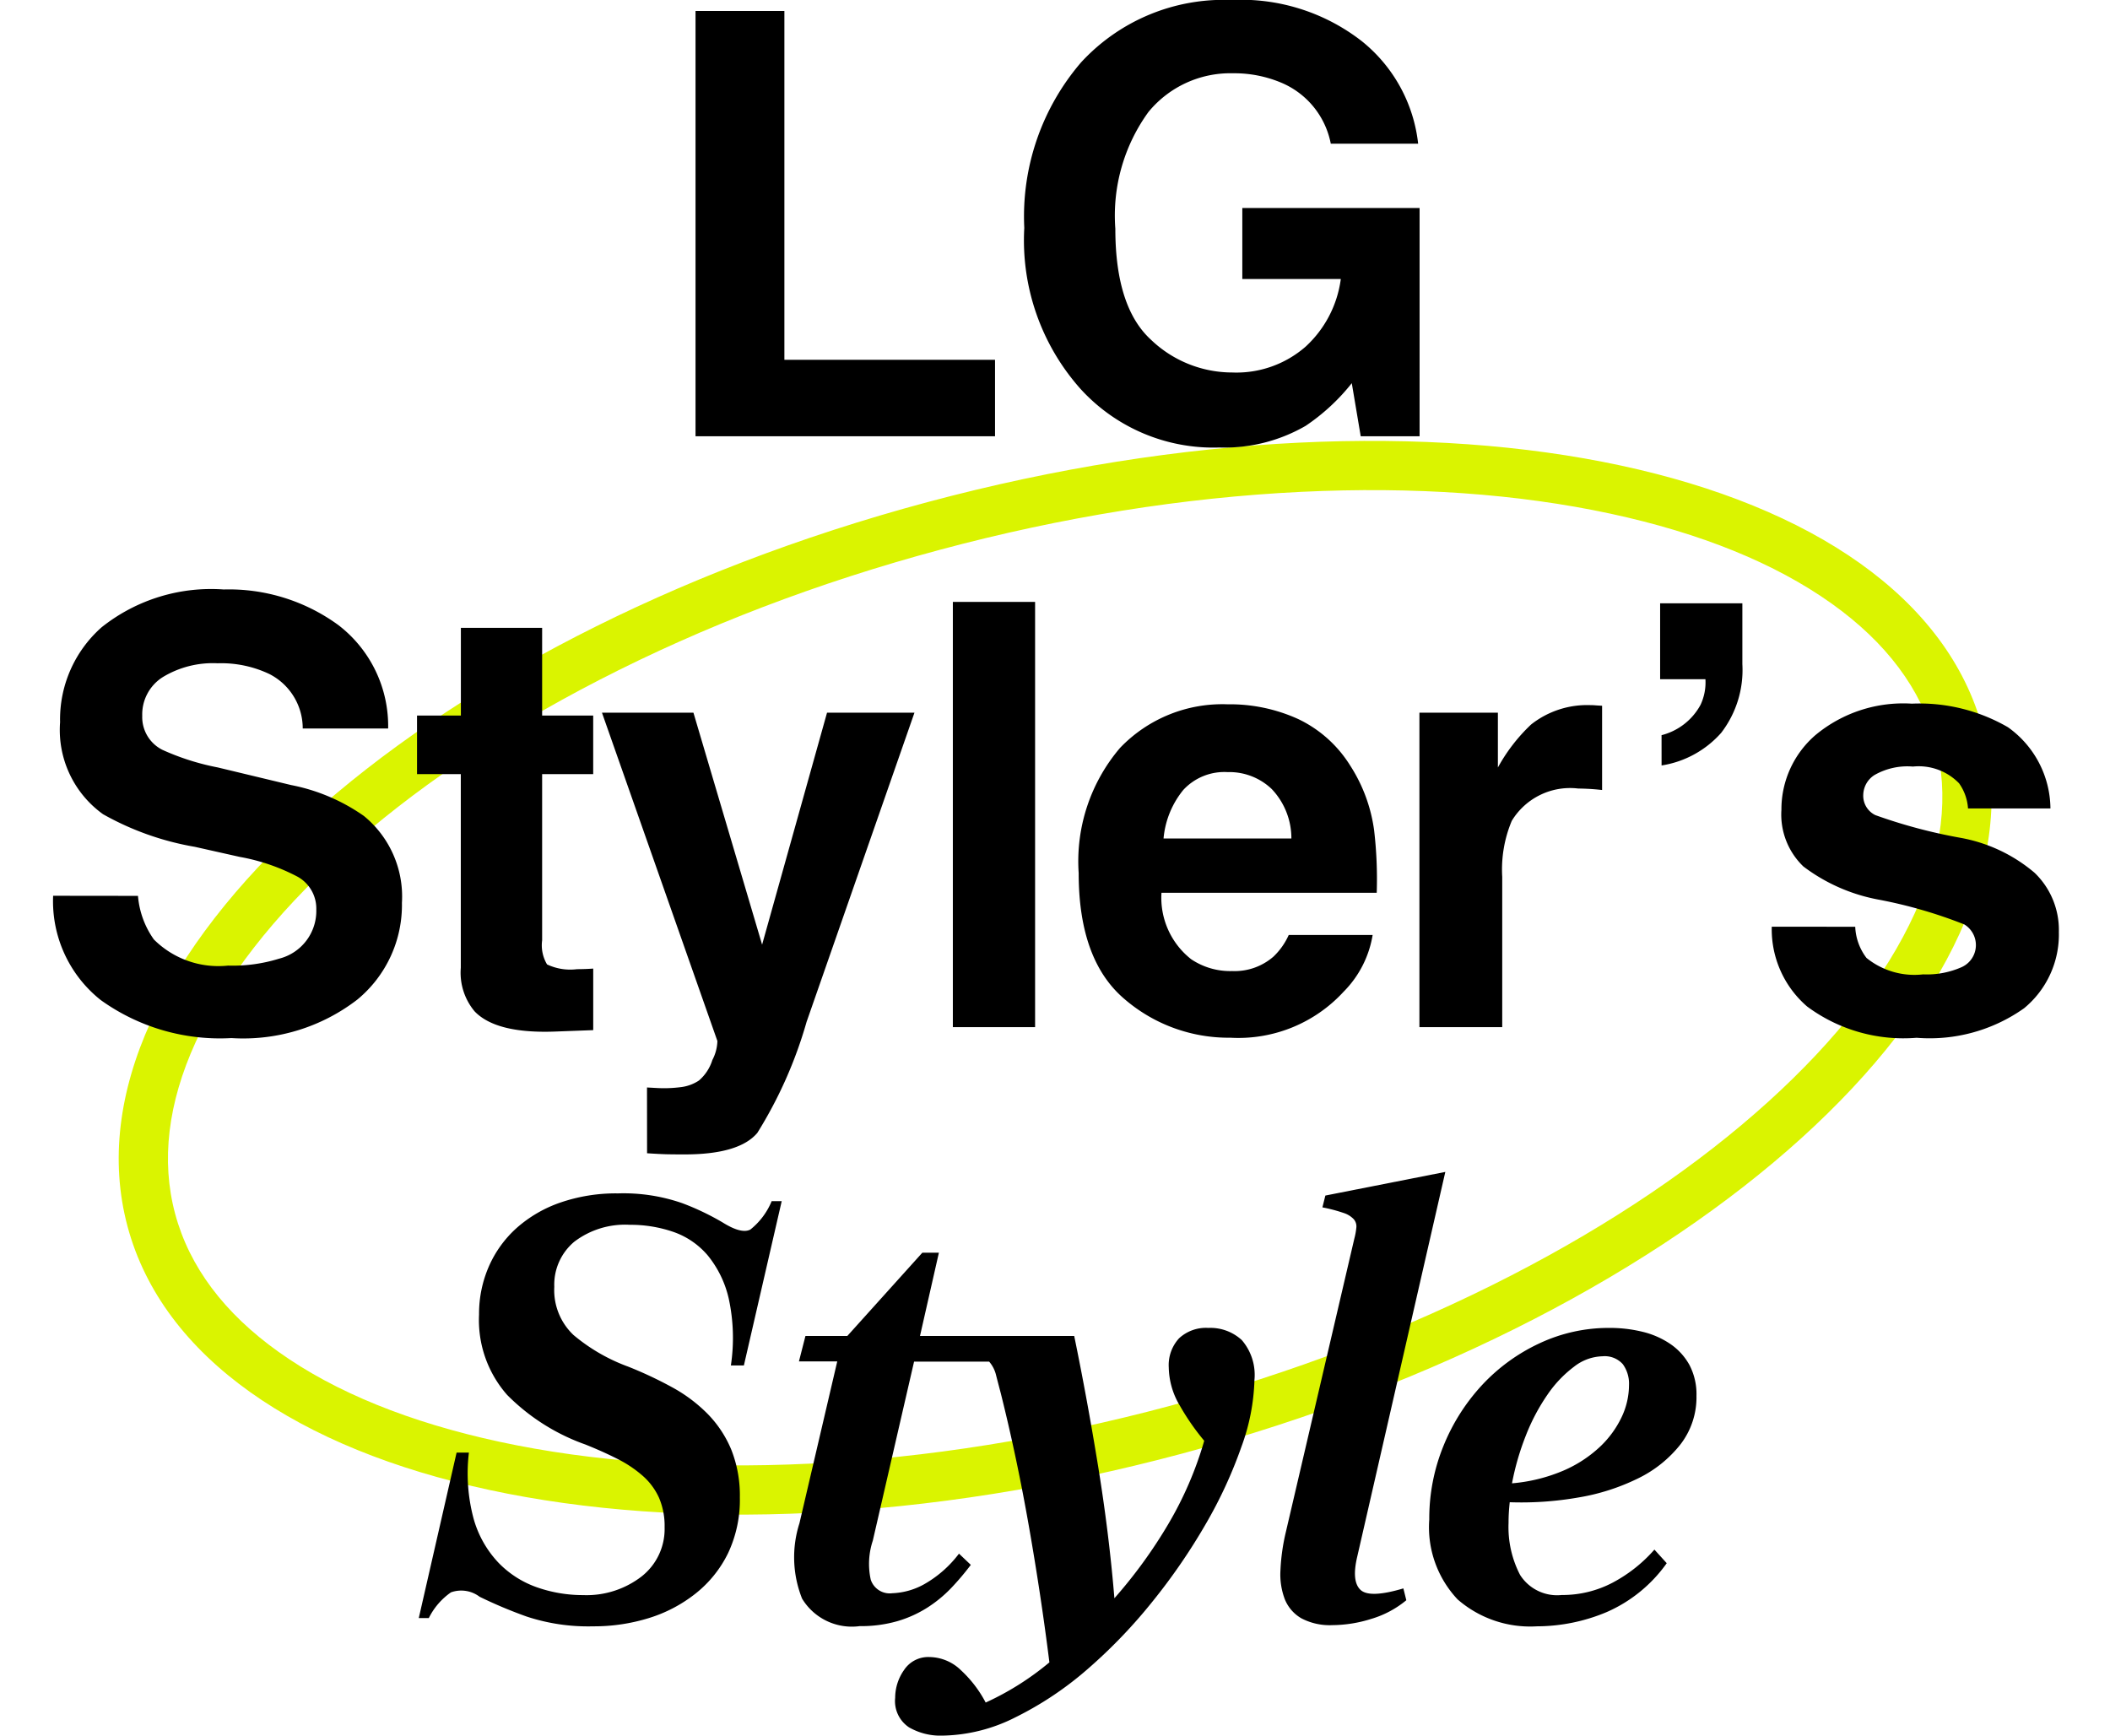 <svg xmlns="http://www.w3.org/2000/svg" width="85.695" height="70.495" viewBox="0 0 85.695 70.495">
  <g id="グループ_666" data-name="グループ 666" transform="translate(-17249.152 3971.719)">
    <g id="パス_637" data-name="パス 637" transform="matrix(0.966, -0.259, 0.259, 0.966, 17249.152, -3941.225)" fill="none">
      <path d="M39,0C60.539,0,78,8.954,78,20S60.539,40,39,40,0,31.046,0,20,17.461,0,39,0Z" stroke="none"/>
      <path d="M 39 2 C 33.877 2 28.912 2.514 24.243 3.526 C 19.769 4.497 15.763 5.88 12.335 7.637 C 8.998 9.349 6.398 11.317 4.608 13.488 C 2.877 15.586 2 17.777 2 20 C 2 22.223 2.877 24.414 4.608 26.512 C 6.398 28.683 8.998 30.651 12.335 32.363 C 15.763 34.12 19.769 35.503 24.243 36.474 C 28.912 37.486 33.877 38 39 38 C 44.123 38 49.088 37.486 53.757 36.474 C 58.231 35.503 62.237 34.12 65.665 32.363 C 69.002 30.651 71.602 28.683 73.392 26.512 C 75.123 24.414 76 22.223 76 20 C 76 17.777 75.123 15.586 73.392 13.488 C 71.602 11.317 69.002 9.349 65.665 7.637 C 62.237 5.88 58.231 4.497 53.757 3.526 C 49.088 2.514 44.123 2 39 2 M 39 0 C 60.539 0 78 8.954 78 20 C 78 31.046 60.539 40 39 40 C 17.461 40 0 31.046 0 20 C 0 8.954 17.461 0 39 0 Z" stroke="none" fill="#daf400"/>
    </g>
    <path id="パス_638" data-name="パス 638" d="M-14.6-17.273h3.609V-3.105h8.555V0H-14.6ZM11.2-11.883a3.382,3.382,0,0,0-2-2.473,4.922,4.922,0,0,0-1.98-.387,4.3,4.3,0,0,0-3.428,1.576,7.164,7.164,0,0,0-1.342,4.74q0,3.188,1.453,4.512A4.772,4.772,0,0,0,7.2-2.59a4.269,4.269,0,0,0,2.977-1.049,4.534,4.534,0,0,0,1.43-2.748h-4V-9.27h7.2V0H12.416l-.363-2.156A8.277,8.277,0,0,1,10.178-.422,6.594,6.594,0,0,1,6.662.457,7.3,7.3,0,0,1,1.037-1.922,9.072,9.072,0,0,1-1.248-8.461a9.6,9.6,0,0,1,2.309-6.727,7.867,7.867,0,0,1,6.105-2.531,7.981,7.981,0,0,1,5.291,1.67,6.209,6.209,0,0,1,2.291,4.166ZM-37.244,18.668a3.547,3.547,0,0,0,.645,1.77A3.709,3.709,0,0,0-33.588,21.5a6.356,6.356,0,0,0,2.074-.281,2,2,0,0,0,1.512-2,1.479,1.479,0,0,0-.75-1.324,8.065,8.065,0,0,0-2.355-.809l-1.828-.41a11.552,11.552,0,0,1-3.727-1.324,4.212,4.212,0,0,1-1.746-3.738A4.992,4.992,0,0,1-38.72,7.758a7.135,7.135,0,0,1,4.957-1.535A7.537,7.537,0,0,1-29.105,7.67a5.167,5.167,0,0,1,2.021,4.2h-3.469a2.478,2.478,0,0,0-1.359-2.215,4.559,4.559,0,0,0-2.1-.434,3.916,3.916,0,0,0-2.227.563,1.791,1.791,0,0,0-.832,1.57,1.486,1.486,0,0,0,.82,1.383,10.041,10.041,0,0,0,2.25.715l2.977.715a7.7,7.7,0,0,1,2.953,1.254,4.223,4.223,0,0,1,1.547,3.527,4.978,4.978,0,0,1-1.811,3.932,7.586,7.586,0,0,1-5.115,1.564A8.3,8.3,0,0,1-38.756,22.9a5.121,5.121,0,0,1-1.934-4.236Zm11.333-4.945V11.344h1.781V7.781h3.3v3.563h2.074v2.379h-2.074v6.75a1.52,1.52,0,0,0,.2.979,2.194,2.194,0,0,0,1.219.193q.152,0,.322-.006t.334-.018v2.5l-1.582.059q-2.367.082-3.234-.82a2.442,2.442,0,0,1-.562-1.77V13.723Zm9.34,12.727.422.023a5.263,5.263,0,0,0,.937-.035,1.683,1.683,0,0,0,.75-.27,1.8,1.8,0,0,0,.545-.832,1.759,1.759,0,0,0,.205-.773L-18.4,11.227h3.715l2.789,9.422,2.637-9.422h3.551l-4.383,12.563a17.641,17.641,0,0,1-2,4.506q-.738.873-2.953.873-.445,0-.715-.006t-.809-.041ZM-.809,24h-3.34V6.727h3.34ZM7.008,13.641a2.268,2.268,0,0,0-1.8.727,3.627,3.627,0,0,0-.8,1.969H9.6a2.907,2.907,0,0,0-.8-2.01A2.493,2.493,0,0,0,7.008,13.641Zm0-2.754a6.694,6.694,0,0,1,2.871.6,5.03,5.03,0,0,1,2.109,1.887,6.437,6.437,0,0,1,.973,2.637,17.028,17.028,0,0,1,.105,2.531H4.324a3.174,3.174,0,0,0,1.207,2.7,2.843,2.843,0,0,0,1.664.48,2.4,2.4,0,0,0,1.676-.586,2.783,2.783,0,0,0,.621-.879H12.9a4.237,4.237,0,0,1-1.184,2.309,5.8,5.8,0,0,1-4.594,1.863,6.478,6.478,0,0,1-4.3-1.57Q.961,21.281.961,17.742a7.1,7.1,0,0,1,1.682-5.086A5.75,5.75,0,0,1,7.008,10.887Zm14.766.035q.094,0,.158.006t.287.018v3.422q-.316-.035-.562-.047t-.4-.012a2.77,2.77,0,0,0-2.707,1.313,5.106,5.106,0,0,0-.387,2.273V24H14.8V11.227h3.187v2.227a7.061,7.061,0,0,1,1.348-1.746A3.669,3.669,0,0,1,21.774,10.922Zm2.86,1.219a2.5,2.5,0,0,0,1.582-1.23,2.144,2.144,0,0,0,.2-1.043h-1.84V6.785h3.34V9.258a4.186,4.186,0,0,1-.861,2.789,4.067,4.067,0,0,1-2.42,1.324ZM32.5,19.922a2.23,2.23,0,0,0,.457,1.266,3.09,3.09,0,0,0,2.3.668,3.5,3.5,0,0,0,1.564-.293.983.983,0,0,0,.111-1.734,19.069,19.069,0,0,0-3.48-1.008,7.249,7.249,0,0,1-3.059-1.348,2.922,2.922,0,0,1-.891-2.3,3.984,3.984,0,0,1,1.389-3.041,5.577,5.577,0,0,1,3.908-1.271,7.17,7.17,0,0,1,3.9.955,4.091,4.091,0,0,1,1.729,3.3H37.08a1.976,1.976,0,0,0-.363-1.02,2.286,2.286,0,0,0-1.875-.68,2.694,2.694,0,0,0-1.553.34.978.978,0,0,0-.463.8.872.872,0,0,0,.492.832,21.307,21.307,0,0,0,3.48.926,6.393,6.393,0,0,1,2.988,1.418,3.219,3.219,0,0,1,.984,2.4,3.882,3.882,0,0,1-1.412,3.1,6.634,6.634,0,0,1-4.365,1.2,6.571,6.571,0,0,1-4.447-1.271,4.137,4.137,0,0,1-1.436-3.24ZM-18.756,48.336a7.961,7.961,0,0,1-2.712-.4,18.536,18.536,0,0,1-1.9-.8,1.237,1.237,0,0,0-1.164-.18,2.765,2.765,0,0,0-.9,1.044h-.408l1.536-6.72h.5a7.1,7.1,0,0,0,.192,2.688A4.274,4.274,0,0,0-22.6,45.756a4.024,4.024,0,0,0,1.572,1,5.639,5.639,0,0,0,1.86.312,3.66,3.66,0,0,0,2.376-.756,2.448,2.448,0,0,0,.936-2,2.894,2.894,0,0,0-.228-1.2,2.63,2.63,0,0,0-.66-.888,4.828,4.828,0,0,0-1.02-.684q-.588-.3-1.308-.588a8.437,8.437,0,0,1-3.18-2.016,4.6,4.6,0,0,1-1.14-3.264,4.8,4.8,0,0,1,.4-1.956,4.539,4.539,0,0,1,1.128-1.56,5.245,5.245,0,0,1,1.776-1.032,6.937,6.937,0,0,1,2.34-.372,7.259,7.259,0,0,1,2.616.4,10.49,10.49,0,0,1,1.632.78q.768.48,1.128.288a2.871,2.871,0,0,0,.864-1.152h.408l-1.536,6.672h-.528a7.538,7.538,0,0,0-.084-2.7,4.278,4.278,0,0,0-.852-1.764,3.207,3.207,0,0,0-1.4-.96,5.332,5.332,0,0,0-1.764-.288,3.407,3.407,0,0,0-2.256.684,2.273,2.273,0,0,0-.816,1.836,2.508,2.508,0,0,0,.78,1.956,7.38,7.38,0,0,0,2.22,1.284,16.094,16.094,0,0,1,1.788.84,6.167,6.167,0,0,1,1.44,1.08,4.594,4.594,0,0,1,.96,1.452A5.026,5.026,0,0,1-12.8,43.1a5.063,5.063,0,0,1-.48,2.268A4.745,4.745,0,0,1-14.592,47a5.8,5.8,0,0,1-1.9,1A7.515,7.515,0,0,1-18.756,48.336ZM6.228,36.216a1.884,1.884,0,0,1,1.356.492,2.163,2.163,0,0,1,.516,1.62,8.491,8.491,0,0,1-.528,2.712A18.23,18.23,0,0,1,6.12,44.184a24.45,24.45,0,0,1-2.16,3.144,21.046,21.046,0,0,1-2.64,2.748,13.651,13.651,0,0,1-2.928,1.956,6.78,6.78,0,0,1-2.988.744,2.554,2.554,0,0,1-1.332-.336,1.28,1.28,0,0,1-.564-1.2,1.966,1.966,0,0,1,.36-1.128A1.174,1.174,0,0,1-5.1,49.584a1.863,1.863,0,0,1,1.284.54,4.837,4.837,0,0,1,1,1.308A11.418,11.418,0,0,0-.228,49.8q-.336-2.688-.828-5.5T-2.2,38.88q-.12-.456-.2-.768a1.283,1.283,0,0,0-.276-.528H-5.724L-7.4,44.856a2.989,2.989,0,0,0-.084,1.584.812.812,0,0,0,.876.552,2.878,2.878,0,0,0,1.284-.36A4.624,4.624,0,0,0-3.9,45.384l.48.456a10.675,10.675,0,0,1-.792.936,5.251,5.251,0,0,1-.972.8,4.753,4.753,0,0,1-1.224.552,5.322,5.322,0,0,1-1.524.2,2.363,2.363,0,0,1-2.34-1.116,4.531,4.531,0,0,1-.108-3.06l1.536-6.576H-10.4l.264-1.032h1.7l3.048-3.384h.672l-.768,3.384H.78q.528,2.568.972,5.3t.66,5.352A19.667,19.667,0,0,0,4.6,44.184,14.639,14.639,0,0,0,6.06,40.8a9.6,9.6,0,0,1-.984-1.416,3.112,3.112,0,0,1-.456-1.56,1.607,1.607,0,0,1,.42-1.188A1.607,1.607,0,0,1,6.228,36.216Zm5.04,12.072a2.473,2.473,0,0,1-1.26-.276,1.57,1.57,0,0,1-.672-.768,2.839,2.839,0,0,1-.18-1.188,8.217,8.217,0,0,1,.216-1.536l2.784-11.928a2.79,2.79,0,0,0,.084-.468.444.444,0,0,0-.108-.324.966.966,0,0,0-.408-.252,6.3,6.3,0,0,0-.864-.228l.12-.48,4.872-.96L12.276,45.5q-.24,1.008.132,1.356t1.74-.06l.12.48a4.014,4.014,0,0,1-1.416.756A5.356,5.356,0,0,1,11.268,48.288Zm14.784-9.312a3.13,3.13,0,0,1-.648,1.968,4.936,4.936,0,0,1-1.716,1.38,8.707,8.707,0,0,1-2.436.78,13.434,13.434,0,0,1-2.784.192q-.024.216-.036.42t-.012.42a4.214,4.214,0,0,0,.468,2.112,1.781,1.781,0,0,0,1.692.816,4.375,4.375,0,0,0,2.064-.5,5.973,5.973,0,0,0,1.7-1.344l.5.552A5.865,5.865,0,0,1,22.4,47.76a7.346,7.346,0,0,1-2.832.576,4.489,4.489,0,0,1-3.216-1.092A4.275,4.275,0,0,1,15.2,43.992,7.8,7.8,0,0,1,15.78,41a8.091,8.091,0,0,1,1.572-2.472A7.508,7.508,0,0,1,19.68,36.84a6.621,6.621,0,0,1,2.844-.624,5.573,5.573,0,0,1,1.332.156,3.428,3.428,0,0,1,1.128.492,2.487,2.487,0,0,1,.78.852A2.552,2.552,0,0,1,26.052,38.976Zm-3.816-1.608a1.948,1.948,0,0,0-1.152.42A4.787,4.787,0,0,0,20,38.928a8.079,8.079,0,0,0-.876,1.656,10.642,10.642,0,0,0-.564,1.944,6.77,6.77,0,0,0,2.088-.516,5.12,5.12,0,0,0,1.476-.96,4.034,4.034,0,0,0,.888-1.212,3.062,3.062,0,0,0,.3-1.3,1.349,1.349,0,0,0-.252-.852A.985.985,0,0,0,22.236,37.368Z" transform="translate(17292 -3954)"/>
  </g>
</svg>
